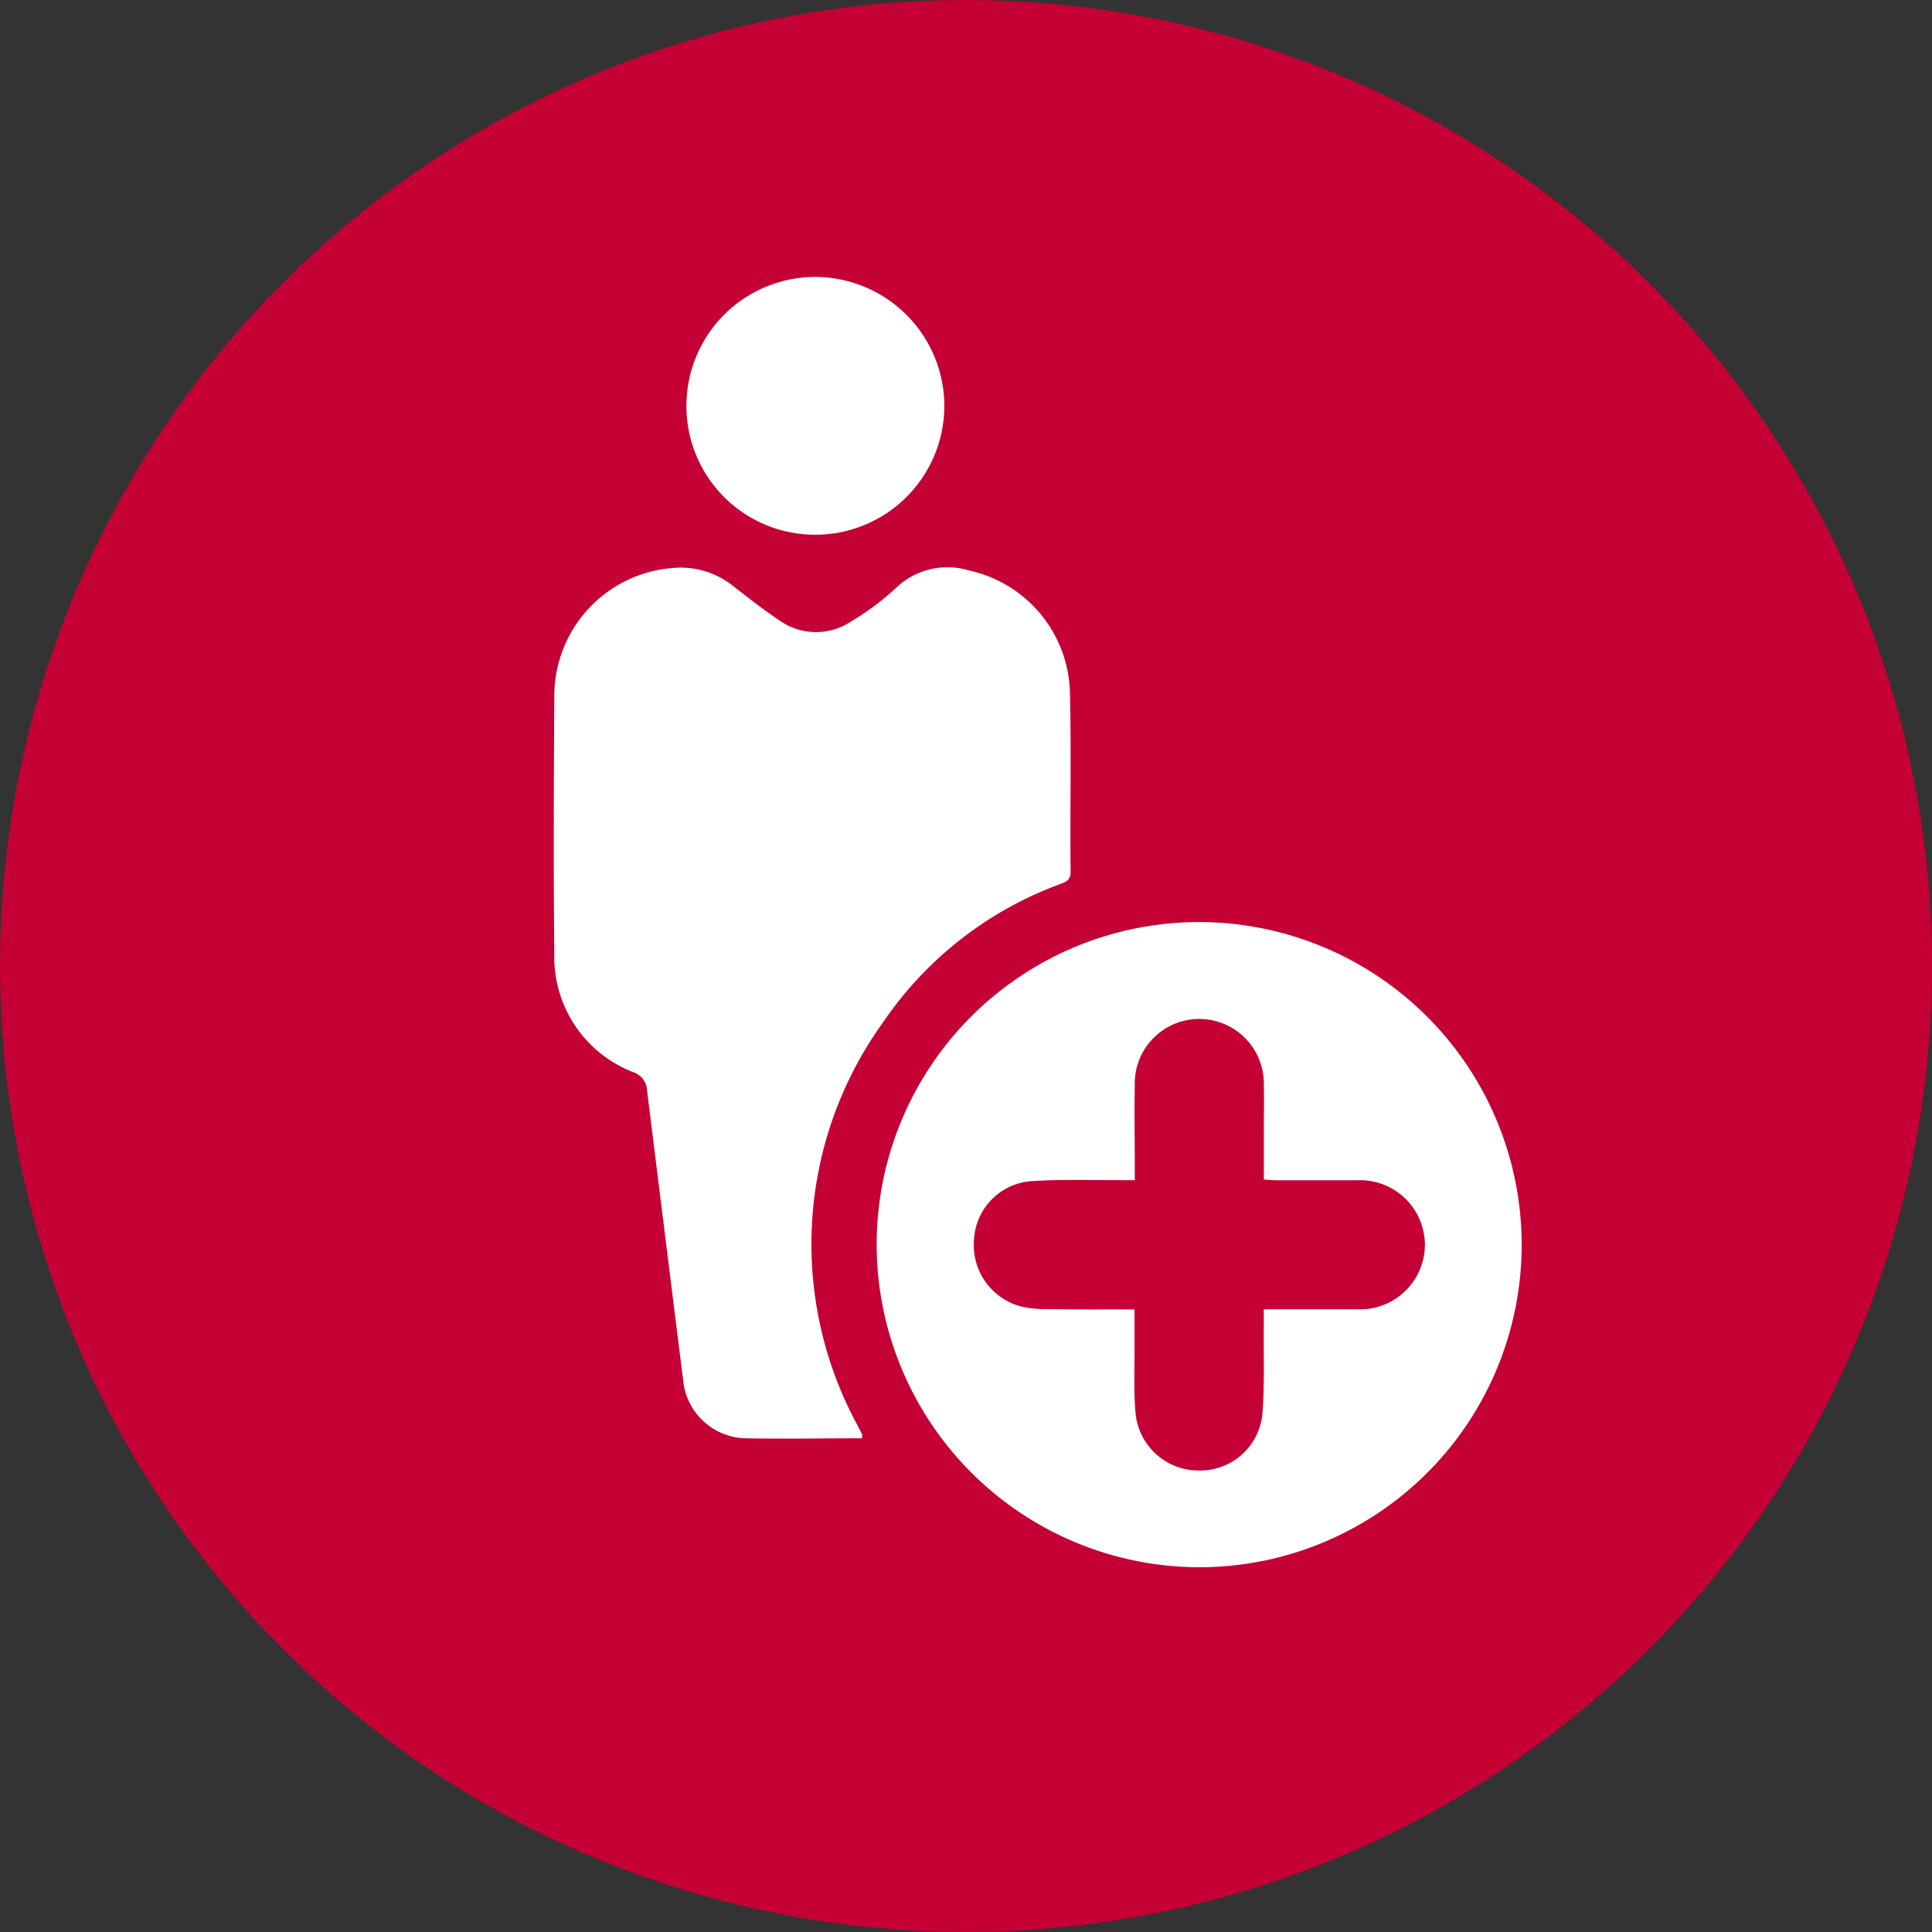 <svg xmlns="http://www.w3.org/2000/svg" width="44" height="44" viewBox="0 0 44 44">
  <rect x="0" y="0" width="44" height="44" fill="#333333" stroke="none"/>
  <g id="Group_2518" data-name="Group 2518" transform="translate(-1841 -817)">
    <path id="Path_2868" data-name="Path 2868" d="M22,0A22,22,0,1,1,0,22,22,22,0,0,1,22,0Z" transform="translate(1841 817)" fill="#c50035"/>
    <g id="Group_2517" data-name="Group 2517" transform="translate(2621.417 -5639.851)">
      <path id="Path_2865" data-name="Path 2865" d="M-760.785,6526.123c-.9,0-1.775.017-2.653,0a1.462,1.462,0,0,1-1.421-1.326q-.413-3.3-.822-6.6a.455.455,0,0,0-.312-.411,2.81,2.81,0,0,1-1.8-2.687c-.021-1.951-.012-3.9,0-5.853a2.922,2.922,0,0,1,2.718-2.945,1.909,1.909,0,0,1,1.364.42c.339.263.678.53,1.035.768a1.438,1.438,0,0,0,1.648.027,6.091,6.091,0,0,0,1.008-.751,1.691,1.691,0,0,1,1.671-.406,2.92,2.92,0,0,1,2.3,2.822c.031,1.348,0,2.7.014,4.045,0,.2-.122.23-.256.282a8.35,8.35,0,0,0-4.005,3.128,8.638,8.638,0,0,0-.6,9.177c.038.077.08.152.117.229C-760.779,6526.055-760.785,6526.075-760.785,6526.123Z" transform="translate(0 -36.516)" fill="#fff"/>
      <path id="Path_2866" data-name="Path 2866" d="M-705.167,6566.278a7.344,7.344,0,0,1-7.329,7.345,7.361,7.361,0,0,1-7.361-7.35,7.348,7.348,0,0,1,7.36-7.344A7.354,7.354,0,0,1-705.167,6566.278Zm-8.817,1.472c0,.374,0,.7,0,1.022,0,.45-.018.9.024,1.348a1.442,1.442,0,0,0,1.434,1.3,1.425,1.425,0,0,0,1.453-1.276c.055-.664.025-1.337.033-2.007,0-.12,0-.24,0-.389.735,0,1.431,0,2.127,0a1.476,1.476,0,0,0,1.542-1.472,1.476,1.476,0,0,0-1.546-1.466c-.6,0-1.2,0-1.807,0-.1,0-.2-.01-.315-.017,0-.389,0-.742,0-1.095s.008-.709,0-1.062a1.473,1.473,0,0,0-1.458-1.5,1.468,1.468,0,0,0-1.481,1.5c-.013.612,0,1.225,0,1.837v.334h-.377c-.669,0-1.341-.021-2.007.025a1.411,1.411,0,0,0-1.278,1.331,1.445,1.445,0,0,0,1.029,1.509,2.242,2.242,0,0,0,.594.071C-715.356,6567.755-714.69,6567.75-713.985,6567.75Z" transform="translate(-40.595 -81.079)" fill="#fff"/>
      <path id="Path_2867" data-name="Path 2867" d="M-745.17,6469.029a2.929,2.929,0,0,1-2.926-2.943,2.935,2.935,0,0,1,2.943-2.928,2.947,2.947,0,0,1,2.931,2.945A2.939,2.939,0,0,1-745.17,6469.029Z" transform="translate(-16.688)" fill="#fff"/>
    </g>
  </g>
</svg>
